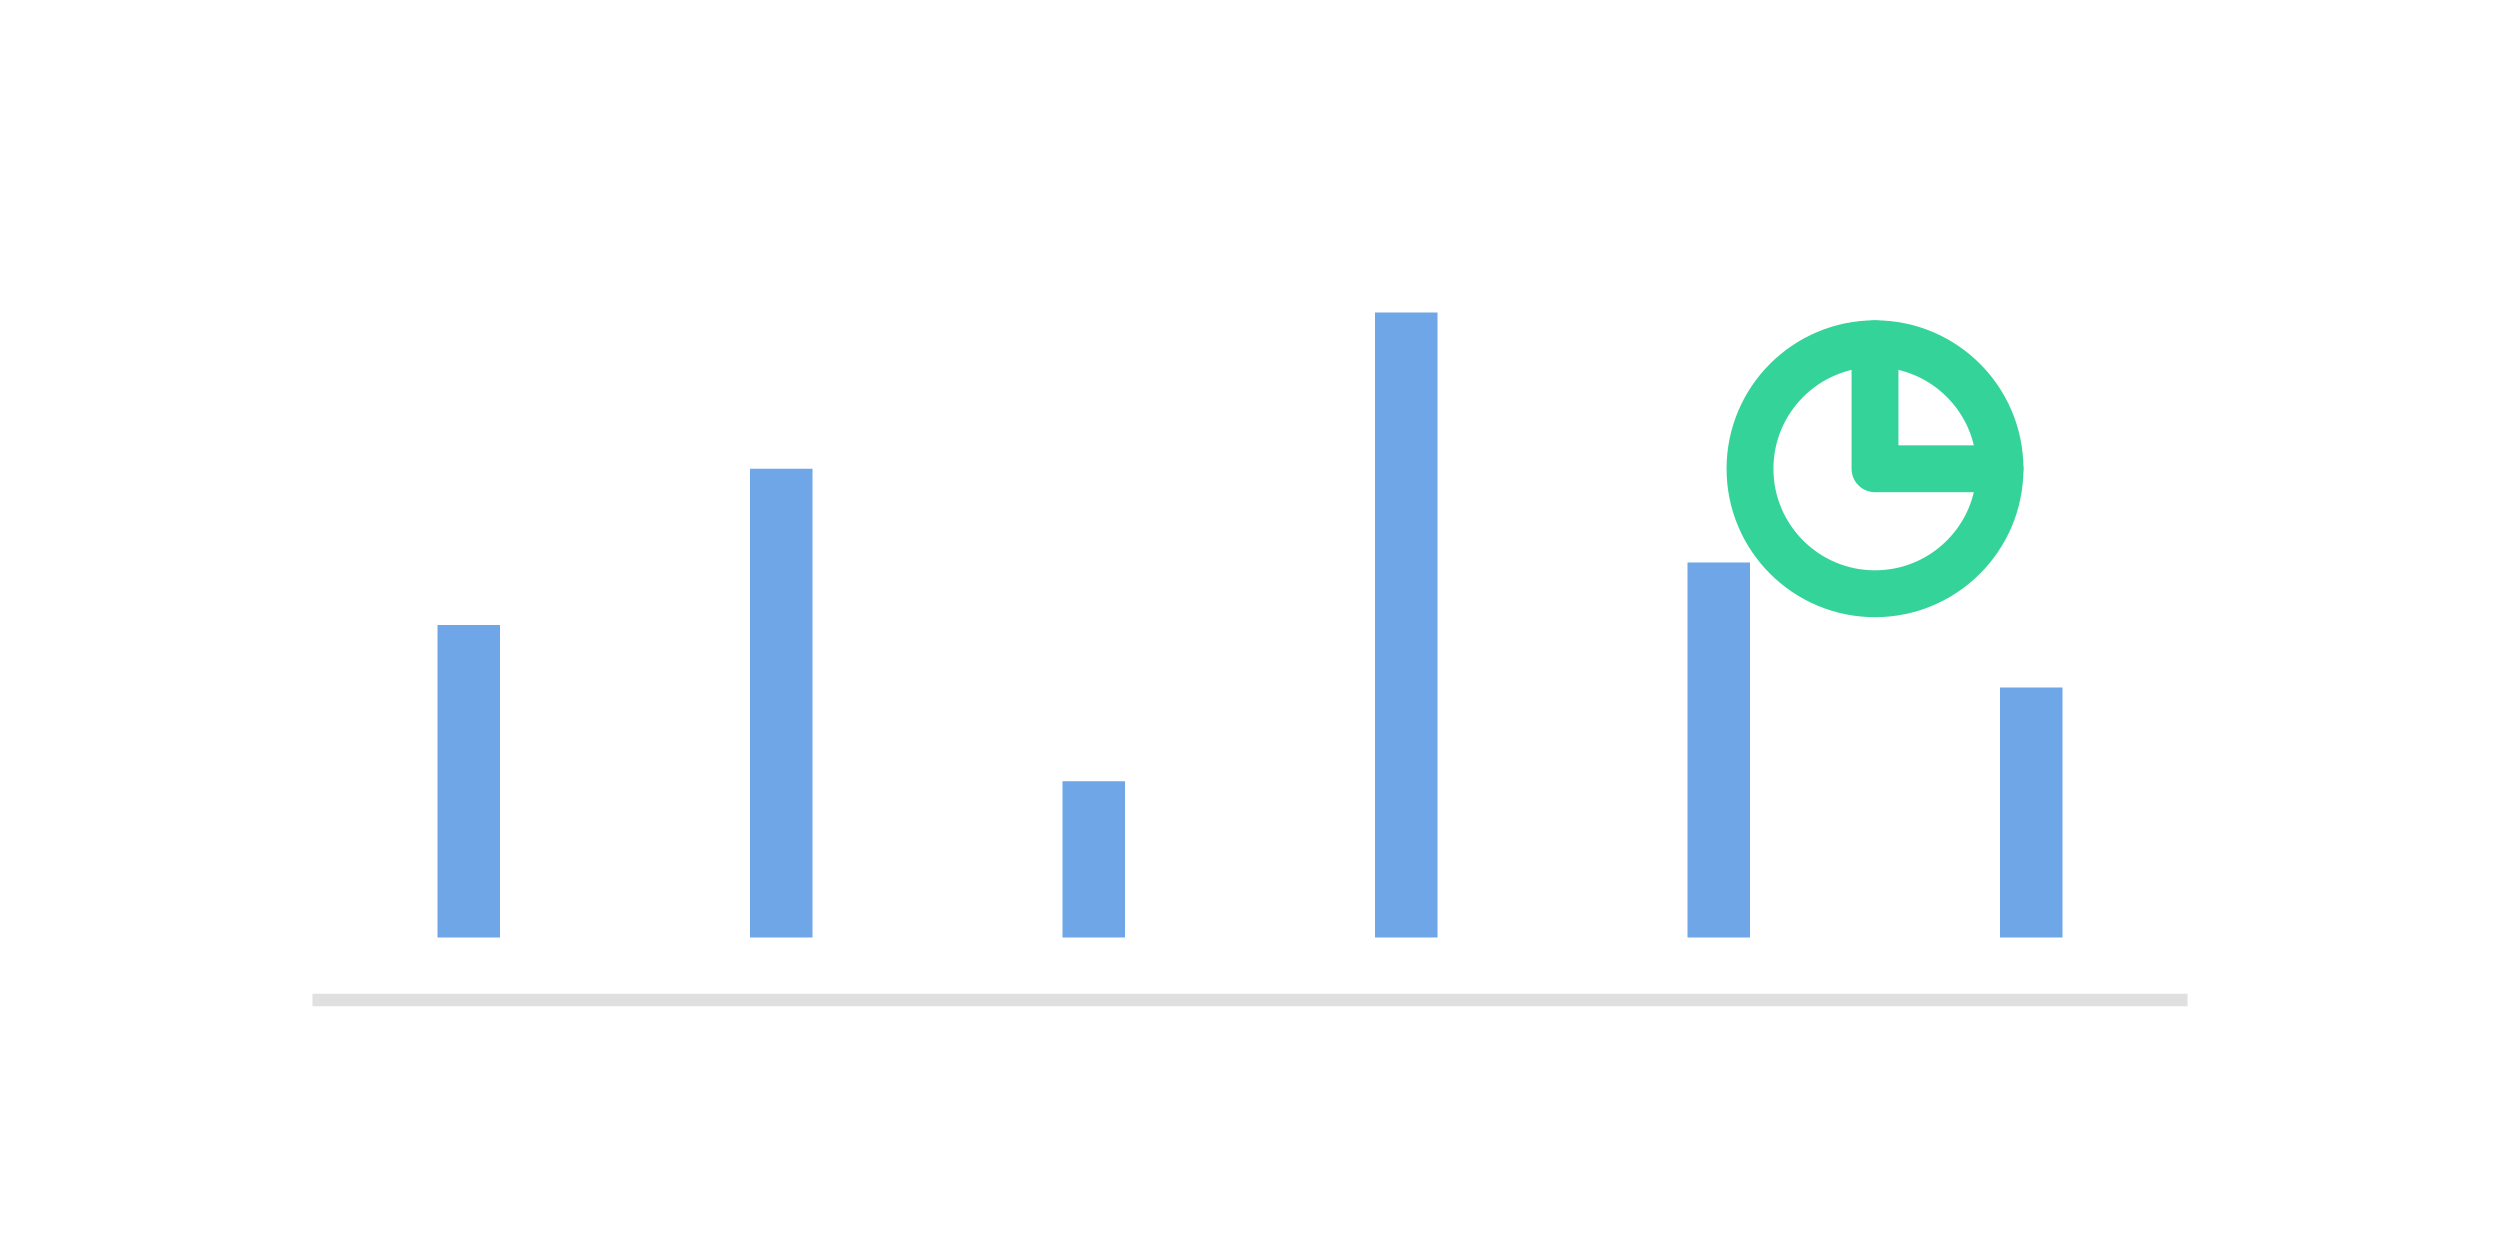 <svg width="800" height="400" viewBox="0 0 800 400" fill="none" xmlns="http://www.w3.org/2000/svg">
<rect width="800" height="400" fill="white"/>
<g opacity="0.8">
<path d="M150 300V200" stroke="#4A90E2" stroke-width="20"/>
<path d="M250 300V150" stroke="#4A90E2" stroke-width="20"/>
<path d="M350 300V250" stroke="#4A90E2" stroke-width="20"/>
<path d="M450 300V100" stroke="#4A90E2" stroke-width="20"/>
<path d="M550 300V180" stroke="#4A90E2" stroke-width="20"/>
<path d="M650 300V220" stroke="#4A90E2" stroke-width="20"/>
</g>
<circle cx="600" cy="150" r="40" stroke="#34D399" stroke-width="15"/>
<path d="M600 110V150H640" stroke="#34D399" stroke-width="15" stroke-linecap="round" stroke-linejoin="round"/>
<path d="M100 320H700" stroke="#E0E0E0" stroke-width="4"/>
</svg>
